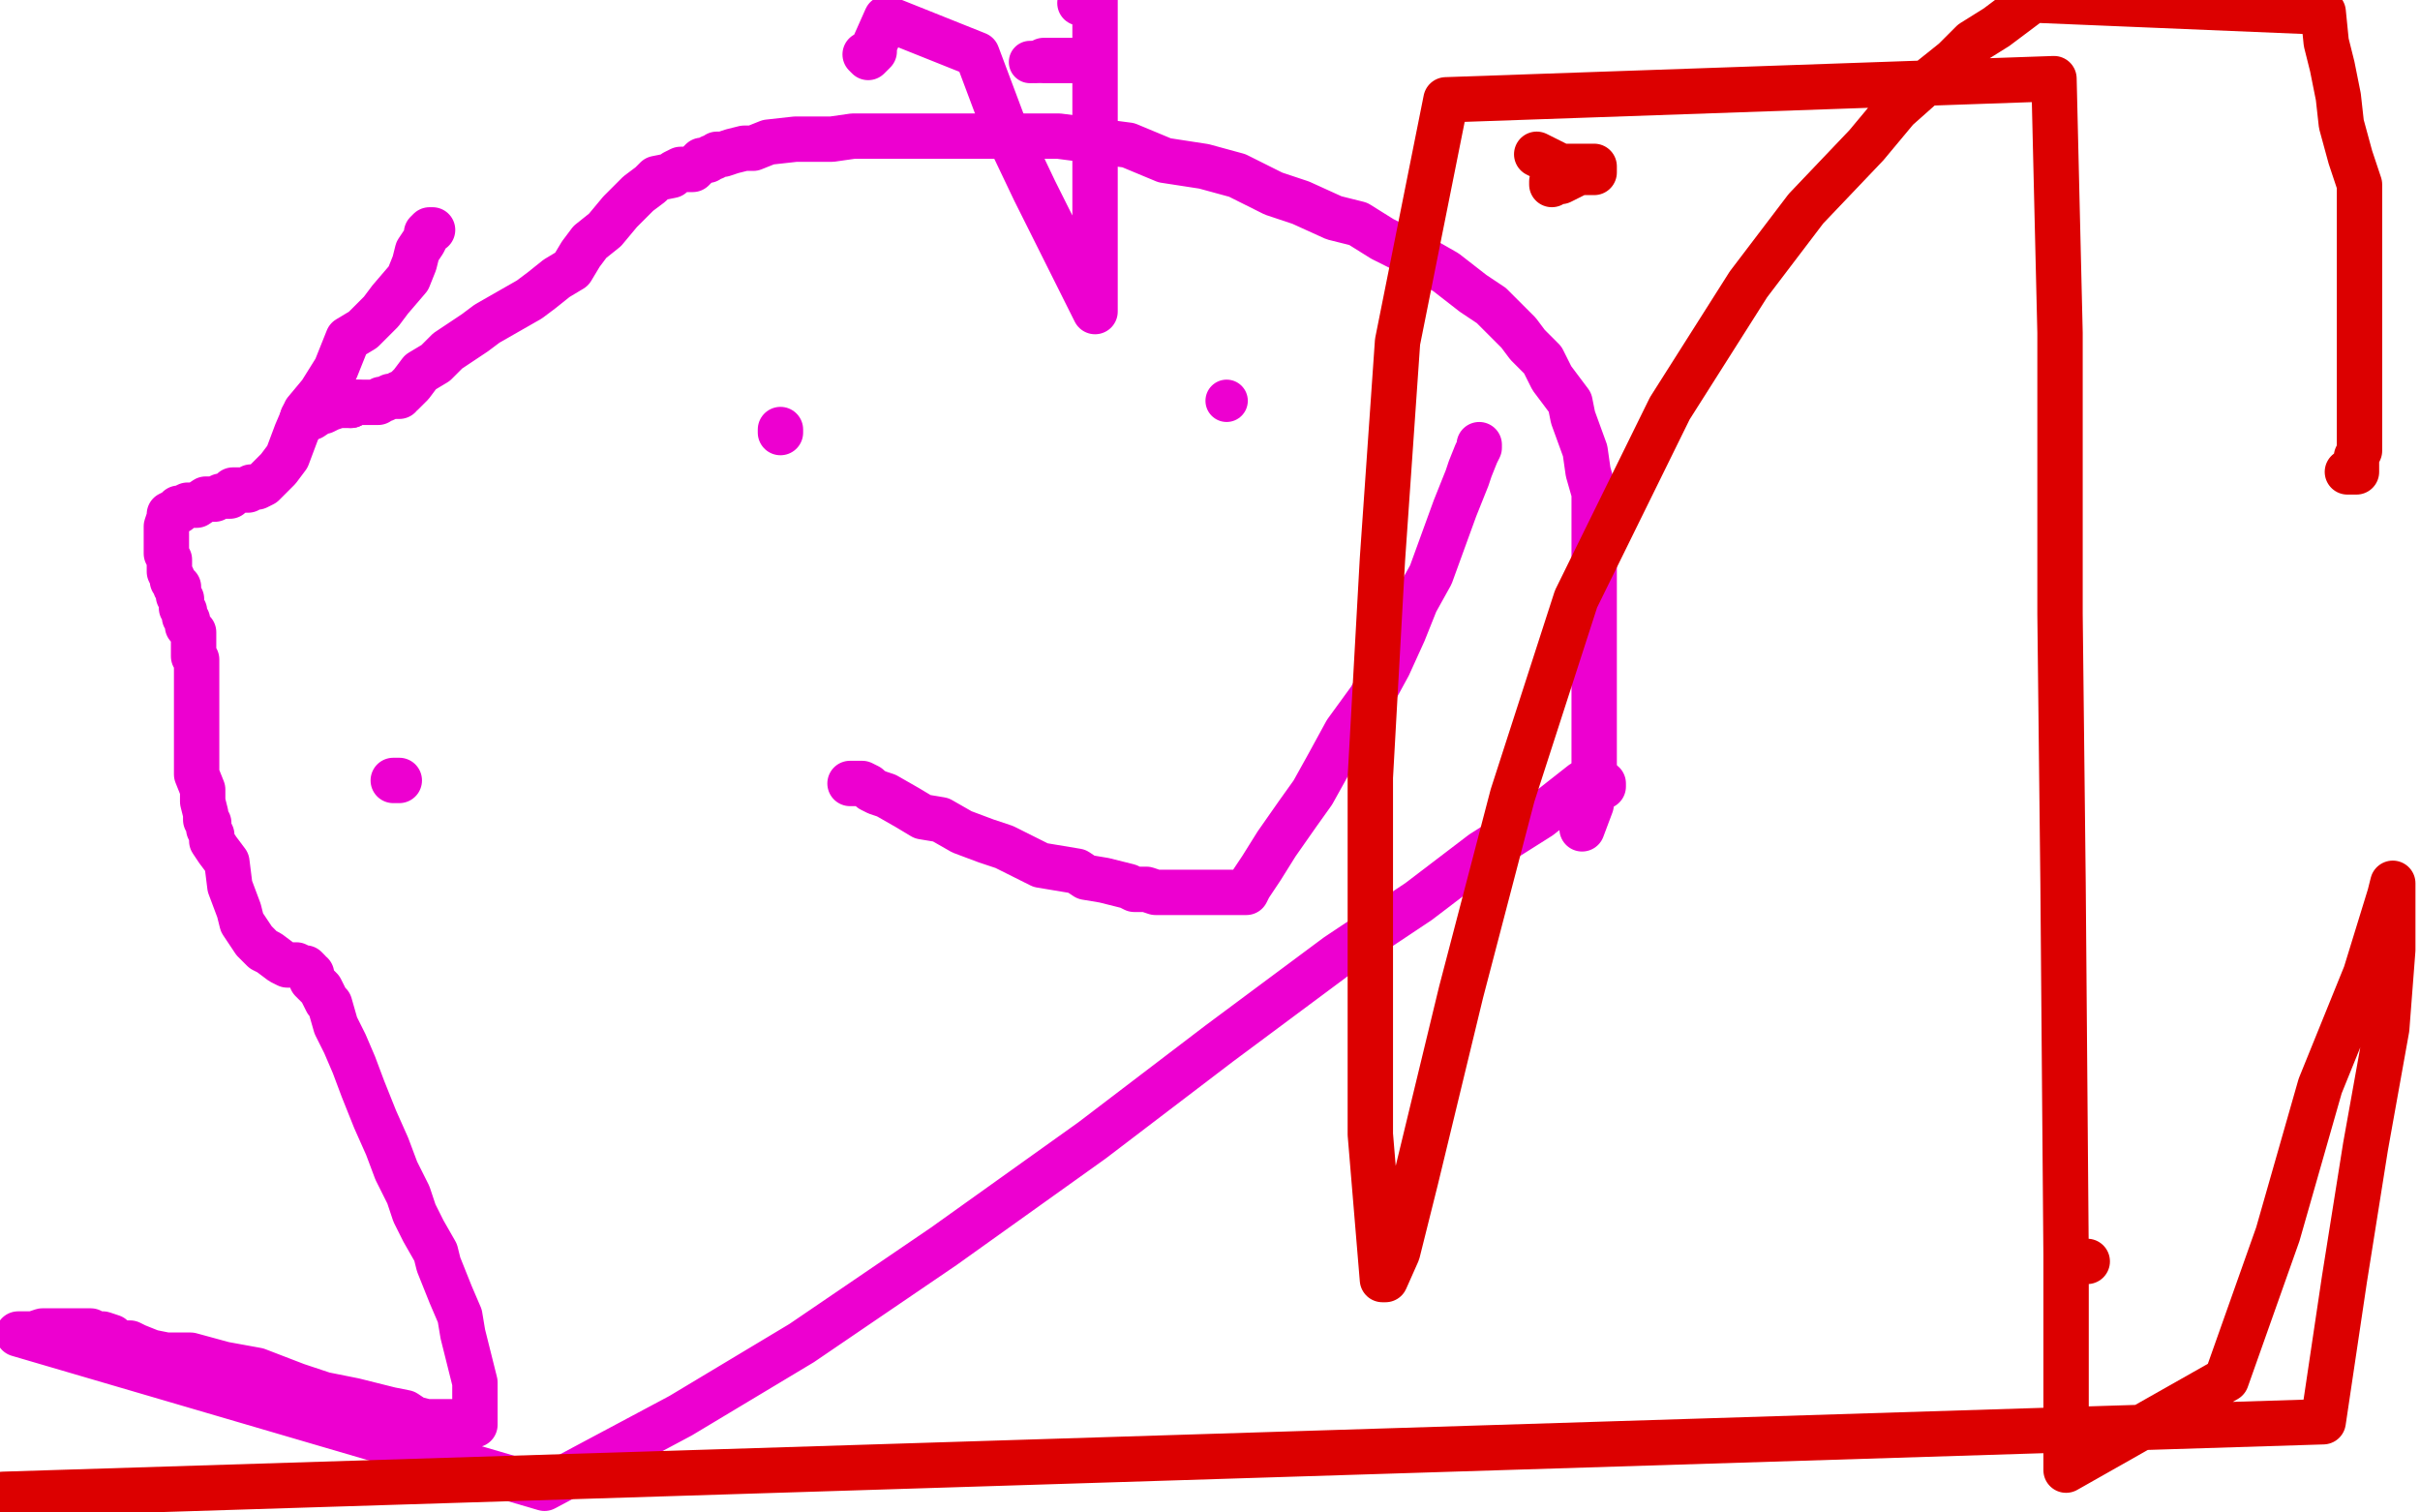 <?xml version="1.0" standalone="no"?>
<!DOCTYPE svg PUBLIC "-//W3C//DTD SVG 1.1//EN"
"http://www.w3.org/Graphics/SVG/1.1/DTD/svg11.dtd">

<svg width="800" height="500" version="1.1" xmlns="http://www.w3.org/2000/svg" xmlns:xlink="http://www.w3.org/1999/xlink" style="stroke-antialiasing: false"><desc>This SVG has been created on https://colorillo.com/</desc><rect x='0' y='0' width='800' height='500' style='fill: rgb(255,255,255); stroke-width:0' /><polyline points="130,258 131,258 131,258 132,258 132,258" style="fill: none; stroke: #ed00d0; stroke-width: 15; stroke-linejoin: round; stroke-linecap: round; stroke-antialiasing: false; stroke-antialias: 0; opacity: 1.0"/>
<polyline points="116,134 117,133 118,133" style="fill: none; stroke: #ed00d0; stroke-width: 15; stroke-linejoin: round; stroke-linecap: round; stroke-antialiasing: false; stroke-antialias: 0; opacity: 1.0"/>
<polyline points="100,138 103,138 103,138 106,136 106,136 107,136 107,136 109,135 109,135 112,134 112,134 114,134 114,134 116,134 116,134" style="fill: none; stroke: #ed00d0; stroke-width: 15; stroke-linejoin: round; stroke-linecap: round; stroke-antialiasing: false; stroke-antialias: 0; opacity: 1.0"/>
<polyline points="118,133 119,133 120,133 125,133 126,132 127,132 129,131 131,131 132,131 132,130 133,130 136,127 139,123 144,120 148,116 157,110 161,107 168,103 175,99 179,96 184,92 189,89 192,84 195,80 200,76 205,70 211,64 215,61 217,59 222,58 223,57 225,56 229,56 232,53 234,53 235,52 236,52 237,51 239,51 242,50 246,49 249,49 254,47 263,46 269,46 275,46 282,45 283,45 285,45 287,45 291,45 294,45 299,45 305,45 311,45 318,45 326,45 341,45 350,45 373,48 385,53 398,55 409,58 421,64 430,67 441,72 449,74 457,79 463,82 471,86 478,90 487,97 493,101 497,105 502,110 505,114 510,119 513,125 516,129 519,133 520,138 524,149 525,156 527,163 527,169 527,175 527,183 527,191 527,202 527,214 527,227 527,236 527,249 527,258 526,266 523,274" style="fill: none; stroke: #ed00d0; stroke-width: 15; stroke-linejoin: round; stroke-linecap: round; stroke-antialiasing: false; stroke-antialias: 0; opacity: 1.0"/>
<polyline points="530,260 530,259 530,259 529,259 527,259 523,259 509,270 490,282 469,298 442,316 403,345 361,377 312,412 265,444 225,468 180,492 6,441 11,441 14,440 18,440 22,440 25,440 28,440 30,440 31,441 34,441 37,442 39,444 43,444 45,445 50,447 55,448 63,448 74,451 85,453 98,458 107,461 117,463 129,466 134,467 137,469 141,470 143,470 145,470 146,470 147,470 148,470 151,470 152,471 154,471 155,471 156,471 157,471 157,470 157,464 157,457 155,449 153,441 152,435 149,428 145,418 144,414 140,407 137,401 135,395 131,387 128,379 124,370 120,360 117,352 114,345 111,339 109,332 108,331 106,327 104,325 103,324 103,323 103,322 102,322 102,321 101,320 100,320 98,319 97,319 95,319 93,318 89,315 87,314 84,311 80,305 79,301 76,293 75,285 72,281 70,278 70,276 69,274 69,272 68,271 68,269 67,265 67,261 65,256 65,246 65,241 65,235 65,230 65,226 65,222 65,221 65,220 65,219 65,218 64,217 64,215 64,214 64,211 64,209 62,207 62,205 61,204 61,202 60,201 60,199 60,198 59,197 59,196 59,195 59,194 58,194 58,193 57,192 57,191 56,189 56,188 56,187 56,185 55,183 55,181 55,180 55,179 55,178 55,177 55,175 55,174 56,171 56,170 58,169 59,169 59,168 60,168 62,167 63,167 65,167 68,165 71,165 73,164 74,164 75,164 76,164 77,162 79,162 80,162 81,162 82,162 83,161 85,161 87,160 89,158 92,155 95,151 98,143 101,136 106,130 111,122 113,117 115,112 120,109 126,103 129,99 135,92 137,87 138,83 140,80 141,78 141,77 142,76 143,76" style="fill: none; stroke: #ed00d0; stroke-width: 15; stroke-linejoin: round; stroke-linecap: round; stroke-antialiasing: false; stroke-antialias: 0; opacity: 1.0"/>
<circle cx="405.5" cy="132.5" r="7" style="fill: #ed00d0; stroke-antialiasing: false; stroke-antialias: 0; opacity: 1.0"/>
<polyline points="258,142 258,143 258,143" style="fill: none; stroke: #ed00d0; stroke-width: 15; stroke-linejoin: round; stroke-linecap: round; stroke-antialiasing: false; stroke-antialias: 0; opacity: 1.0"/>
<polyline points="281,259 282,259 282,259 283,259 283,259 284,259 284,259 285,259 285,259 287,260 287,260 288,261 290,262 293,263 300,267 305,270 311,271 318,275 326,278 332,280 340,284 344,286 350,287 356,288 359,290 365,291 369,292 373,293 375,294 376,294 379,294 382,295 384,295 388,295 391,295 395,295 402,295 406,295 408,295 409,295 410,295 411,295 412,295 413,293 415,290 417,287 422,279 429,269 434,262 439,253 445,242 453,231 459,220 464,209 468,199 473,190 477,179 481,168 485,158 486,155 488,150 489,148 489,147" style="fill: none; stroke: #ed00d0; stroke-width: 15; stroke-linejoin: round; stroke-linecap: round; stroke-antialiasing: false; stroke-antialias: 0; opacity: 1.0"/>
<polyline points="286,18 287,19 287,19 289,17 289,15 293,6 323,18 332,42 342,63 351,81 358,95 360,99 362,103 362,96 362,91 362,65 362,47 362,23 362,0 357,1" style="fill: none; stroke: #ed00d0; stroke-width: 15; stroke-linejoin: round; stroke-linecap: round; stroke-antialiasing: false; stroke-antialias: 0; opacity: 1.0"/>
<circle cx="342.5" cy="20.5" r="7" style="fill: #ed00d0; stroke-antialiasing: false; stroke-antialias: 0; opacity: 1.0"/>
<circle cx="340.5" cy="20.5" r="7" style="fill: #ed00d0; stroke-antialiasing: false; stroke-antialias: 0; opacity: 1.0"/>
<polyline points="345,20 346,20 346,20 347,20 347,20 348,20 348,20 349,20 349,20 351,20 351,20 354,20 354,20 355,20 356,20" style="fill: none; stroke: #ed00d0; stroke-width: 15; stroke-linejoin: round; stroke-linecap: round; stroke-antialiasing: false; stroke-antialias: 0; opacity: 1.0"/>
<polyline points="690,417 689,417 689,417" style="fill: none; stroke: #dc0000; stroke-width: 15; stroke-linejoin: round; stroke-linecap: round; stroke-antialiasing: false; stroke-antialias: 0; opacity: 1.0"/>
<polyline points="513,61 513,60 513,60 516,60 516,60 518,59 518,59 522,57 522,57 523,57 523,57 524,57 524,57 525,57 526,57 527,57 527,56 527,55 526,55 523,55 522,55 516,55 508,51" style="fill: none; stroke: #dc0000; stroke-width: 15; stroke-linejoin: round; stroke-linecap: round; stroke-antialiasing: false; stroke-antialias: 0; opacity: 1.0"/>
<polyline points="776,156 777,156 779,156 779,155 779,153 779,151 780,149 780,147 780,144 780,140 780,136 780,131 780,125 780,118 780,110 780,102 780,92 780,83 780,73 780,61 777,52 774,41 773,32 771,22 769,14 768,4 672,0 668,3 660,9 652,14 646,20 636,28 627,36 617,48 597,69 578,94 552,135 521,198 500,263 483,328 468,390 462,414 458,423 457,423 453,375 453,320 453,257 457,185 462,113 478,33 679,26 681,110 681,203 682,292 683,415 683,486 736,456 753,408 767,359 782,322 790,296 791,292 791,302 791,314 789,340 782,379 775,423 768,470 1,494" style="fill: none; stroke: #dc0000; stroke-width: 15; stroke-linejoin: round; stroke-linecap: round; stroke-antialiasing: false; stroke-antialias: 0; opacity: 1.0"/>
</svg>
